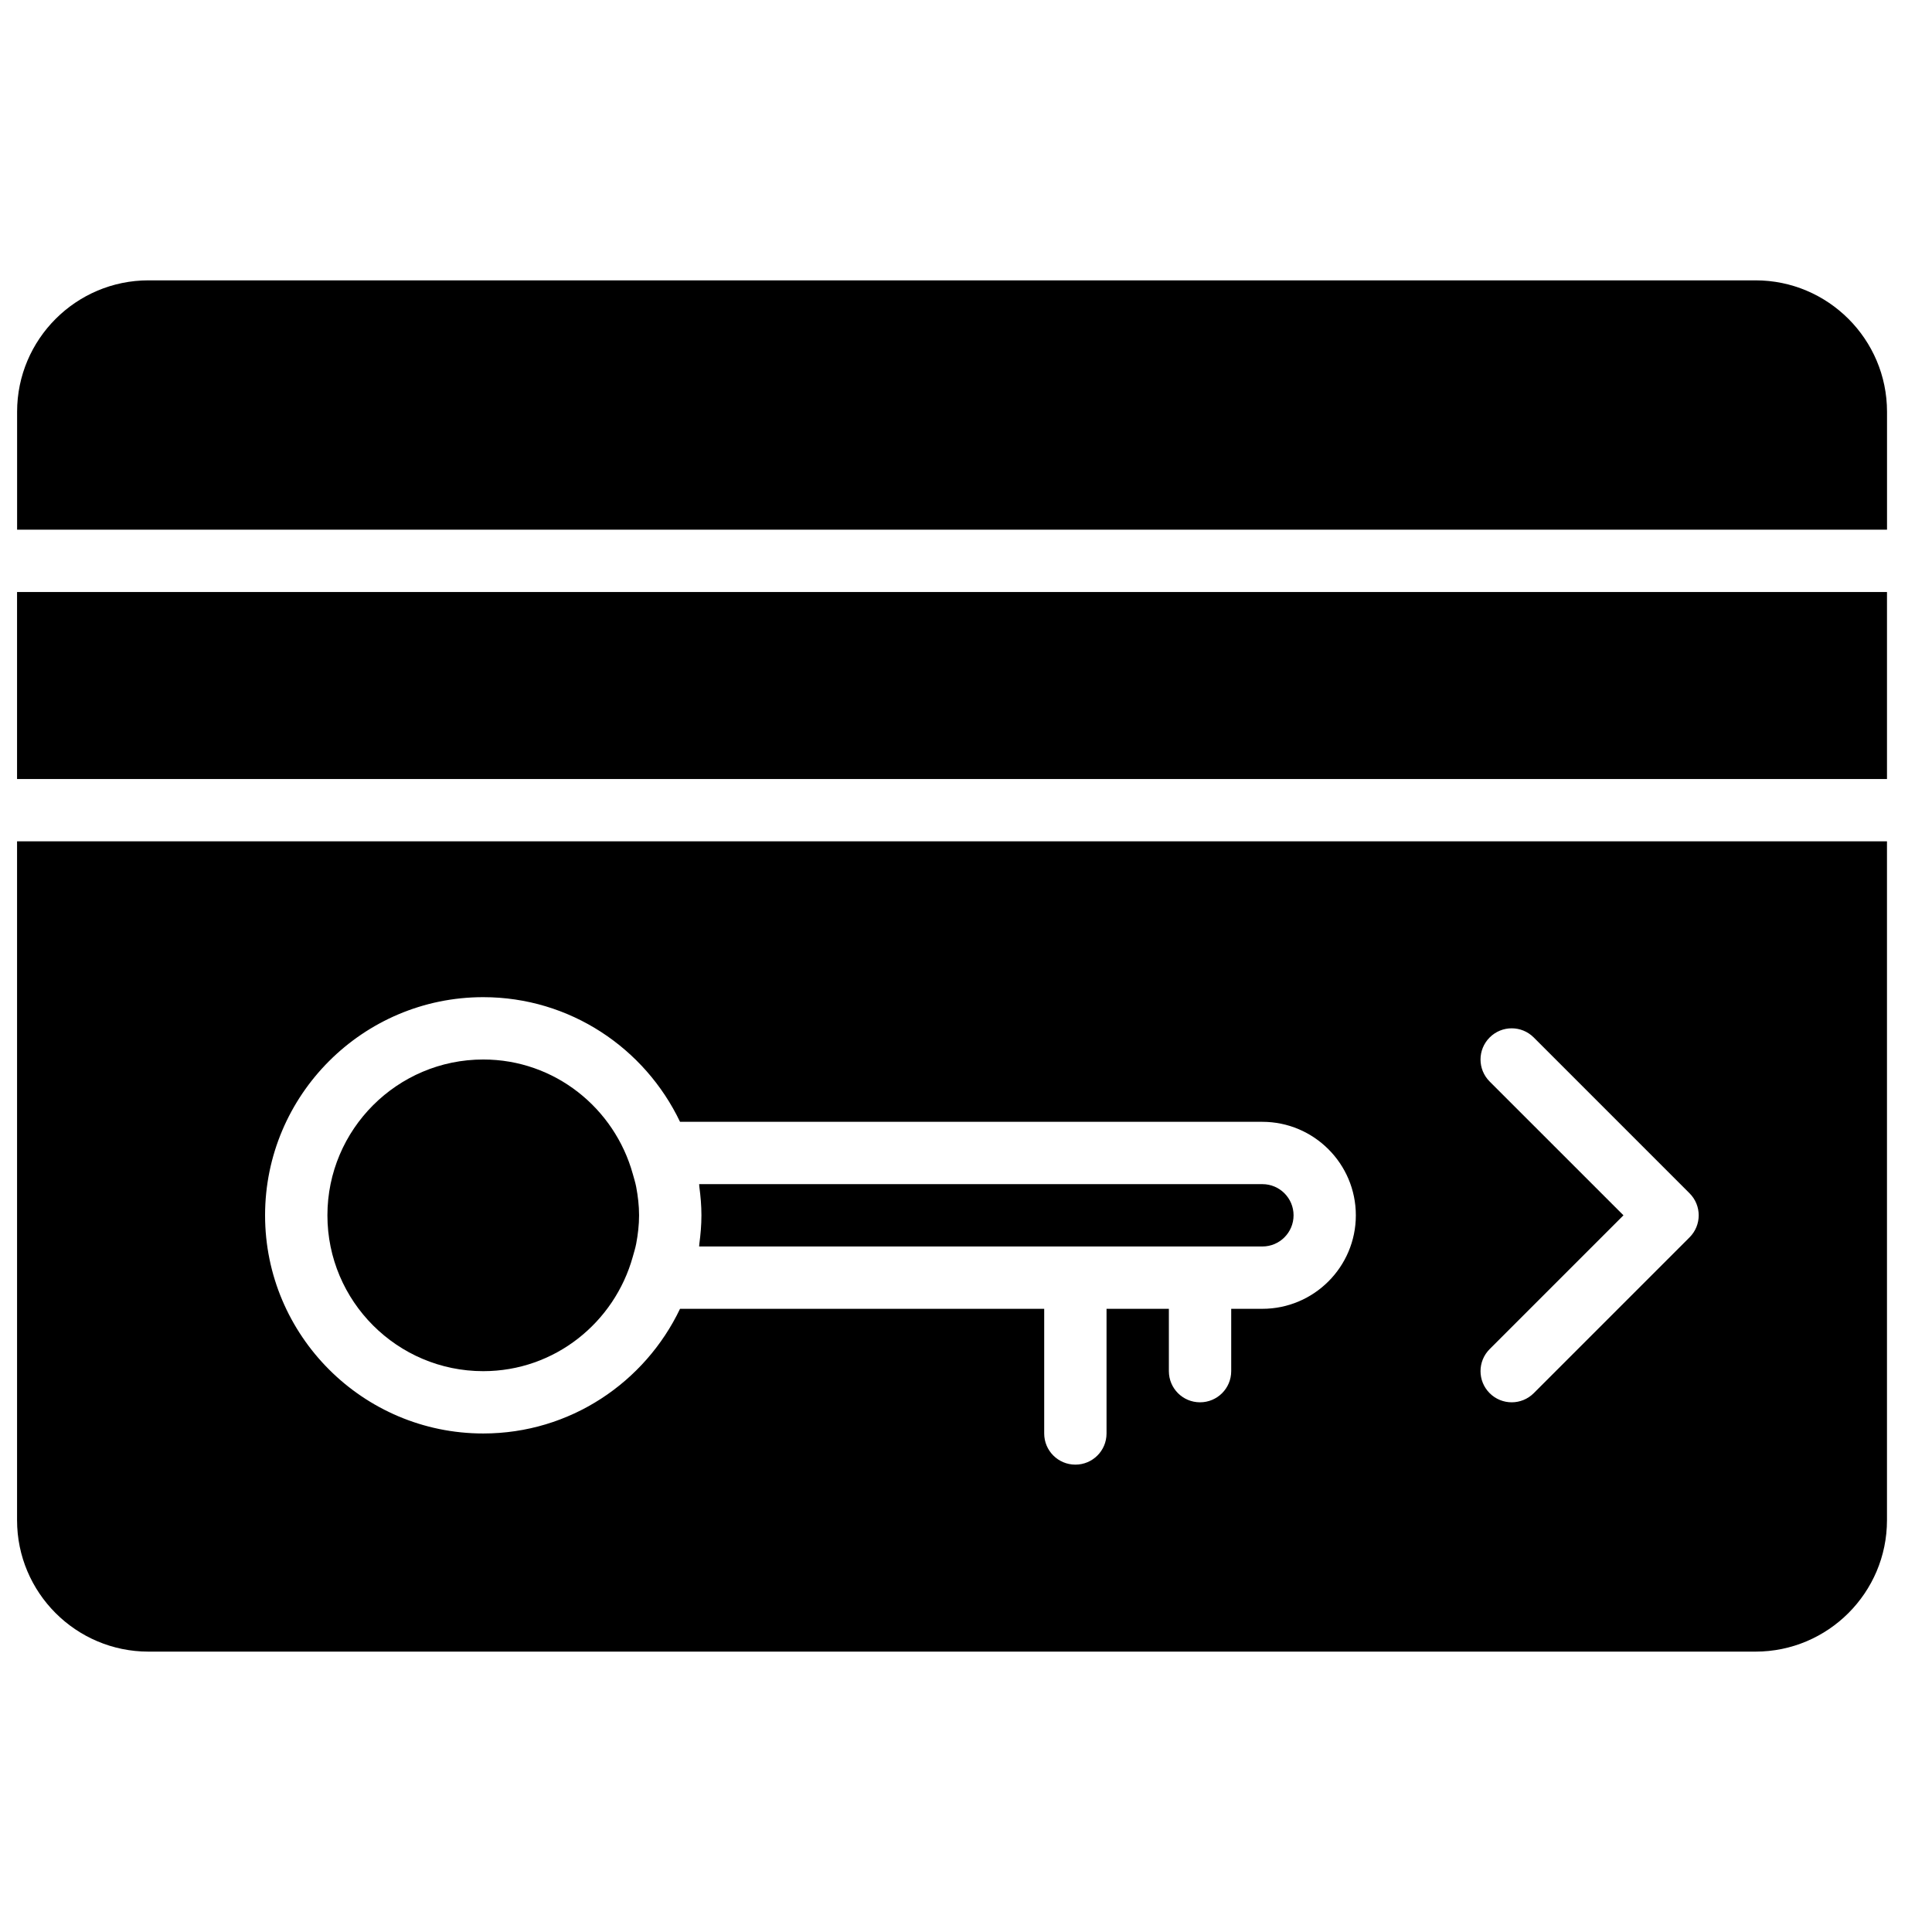 <?xml version="1.0" encoding="UTF-8"?>
<!-- Uploaded to: ICON Repo, www.iconrepo.com, Generator: ICON Repo Mixer Tools -->
<svg width="800px" height="800px" version="1.1" viewBox="144 144 512 512" xmlns="http://www.w3.org/2000/svg">
 <defs>
  <clipPath id="c">
   <path d="m148.09 218h496.91v67h-496.91z"/>
  </clipPath>
  <clipPath id="b">
   <path d="m148.09 366h496.91v216h-496.91z"/>
  </clipPath>
  <clipPath id="a">
   <path d="m148.09 300h496.91v51h-496.91z"/>
  </clipPath>
 </defs>
 <g clip-path="url(#c)">
  <path d="m644.08 284.37v-31.246c0-19.203-15.637-34.828-34.84-34.828h-425.88c-19.203 0-34.828 15.625-34.828 34.828v31.246z" fill-rule="evenodd"/>
 </g>
 <path d="m478.55 457.81h-149.27c0.035 0.23 0.02 0.453 0.051 0.688 0.332 2.484 0.555 4.996 0.555 7.57 0 2.578-0.223 5.09-0.555 7.574-0.031 0.23-0.016 0.457-0.051 0.688h149.27c4.559 0 8.258-3.699 8.258-8.262 0-4.559-3.699-8.258-8.258-8.258" fill-rule="evenodd"/>
 <path d="m312.6 473.59c0.457-2.445 0.762-4.945 0.762-7.516 0-2.578-0.305-5.078-0.762-7.523-0.223-1.156-0.586-2.305-0.906-3.453-4.848-17.426-20.684-30.32-39.629-30.32-22.77 0-41.297 18.527-41.297 41.297s18.527 41.297 41.297 41.297c18.945 0 34.781-12.902 39.629-30.32 0.32-1.156 0.684-2.297 0.906-3.461" fill-rule="evenodd"/>
 <g clip-path="url(#b)">
  <path d="m591.75 471.91-41.293 41.297c-1.613 1.609-3.727 2.418-5.84 2.418-2.117 0-4.231-0.809-5.84-2.418-3.231-3.231-3.231-8.449 0-11.68l35.457-35.457-35.457-35.453c-3.231-3.231-3.231-8.449 0-11.68s8.449-3.231 11.68 0l41.293 41.297c3.231 3.227 3.231 8.449 0 11.676zm-113.21 18.938h-8.258v16.52c0 4.566-3.695 8.258-8.262 8.258s-8.258-3.691-8.258-8.258v-16.52h-16.52v33.039c0 4.566-3.691 8.258-8.258 8.258-4.566 0-8.262-3.691-8.262-8.258v-33.039h-96.508c-9.309 19.5-29.152 33.039-52.156 33.039-31.871 0-57.812-25.941-57.812-57.816 0-31.871 25.941-57.812 57.812-57.812 23.004 0 42.848 13.535 52.156 33.035h154.32c13.66 0 24.777 11.117 24.777 24.777 0 13.664-11.117 24.777-24.777 24.777zm-330.02-123.89v179.91c0 19.203 15.625 34.828 34.828 34.828h425.88c19.203 0 34.84-15.625 34.84-34.828v-179.91z" fill-rule="evenodd"/>
 </g>
 <g clip-path="url(#a)">
  <path d="m148.52 350.45h495.55v-49.559h-495.55z" fill-rule="evenodd"/>
 </g>
</svg>
